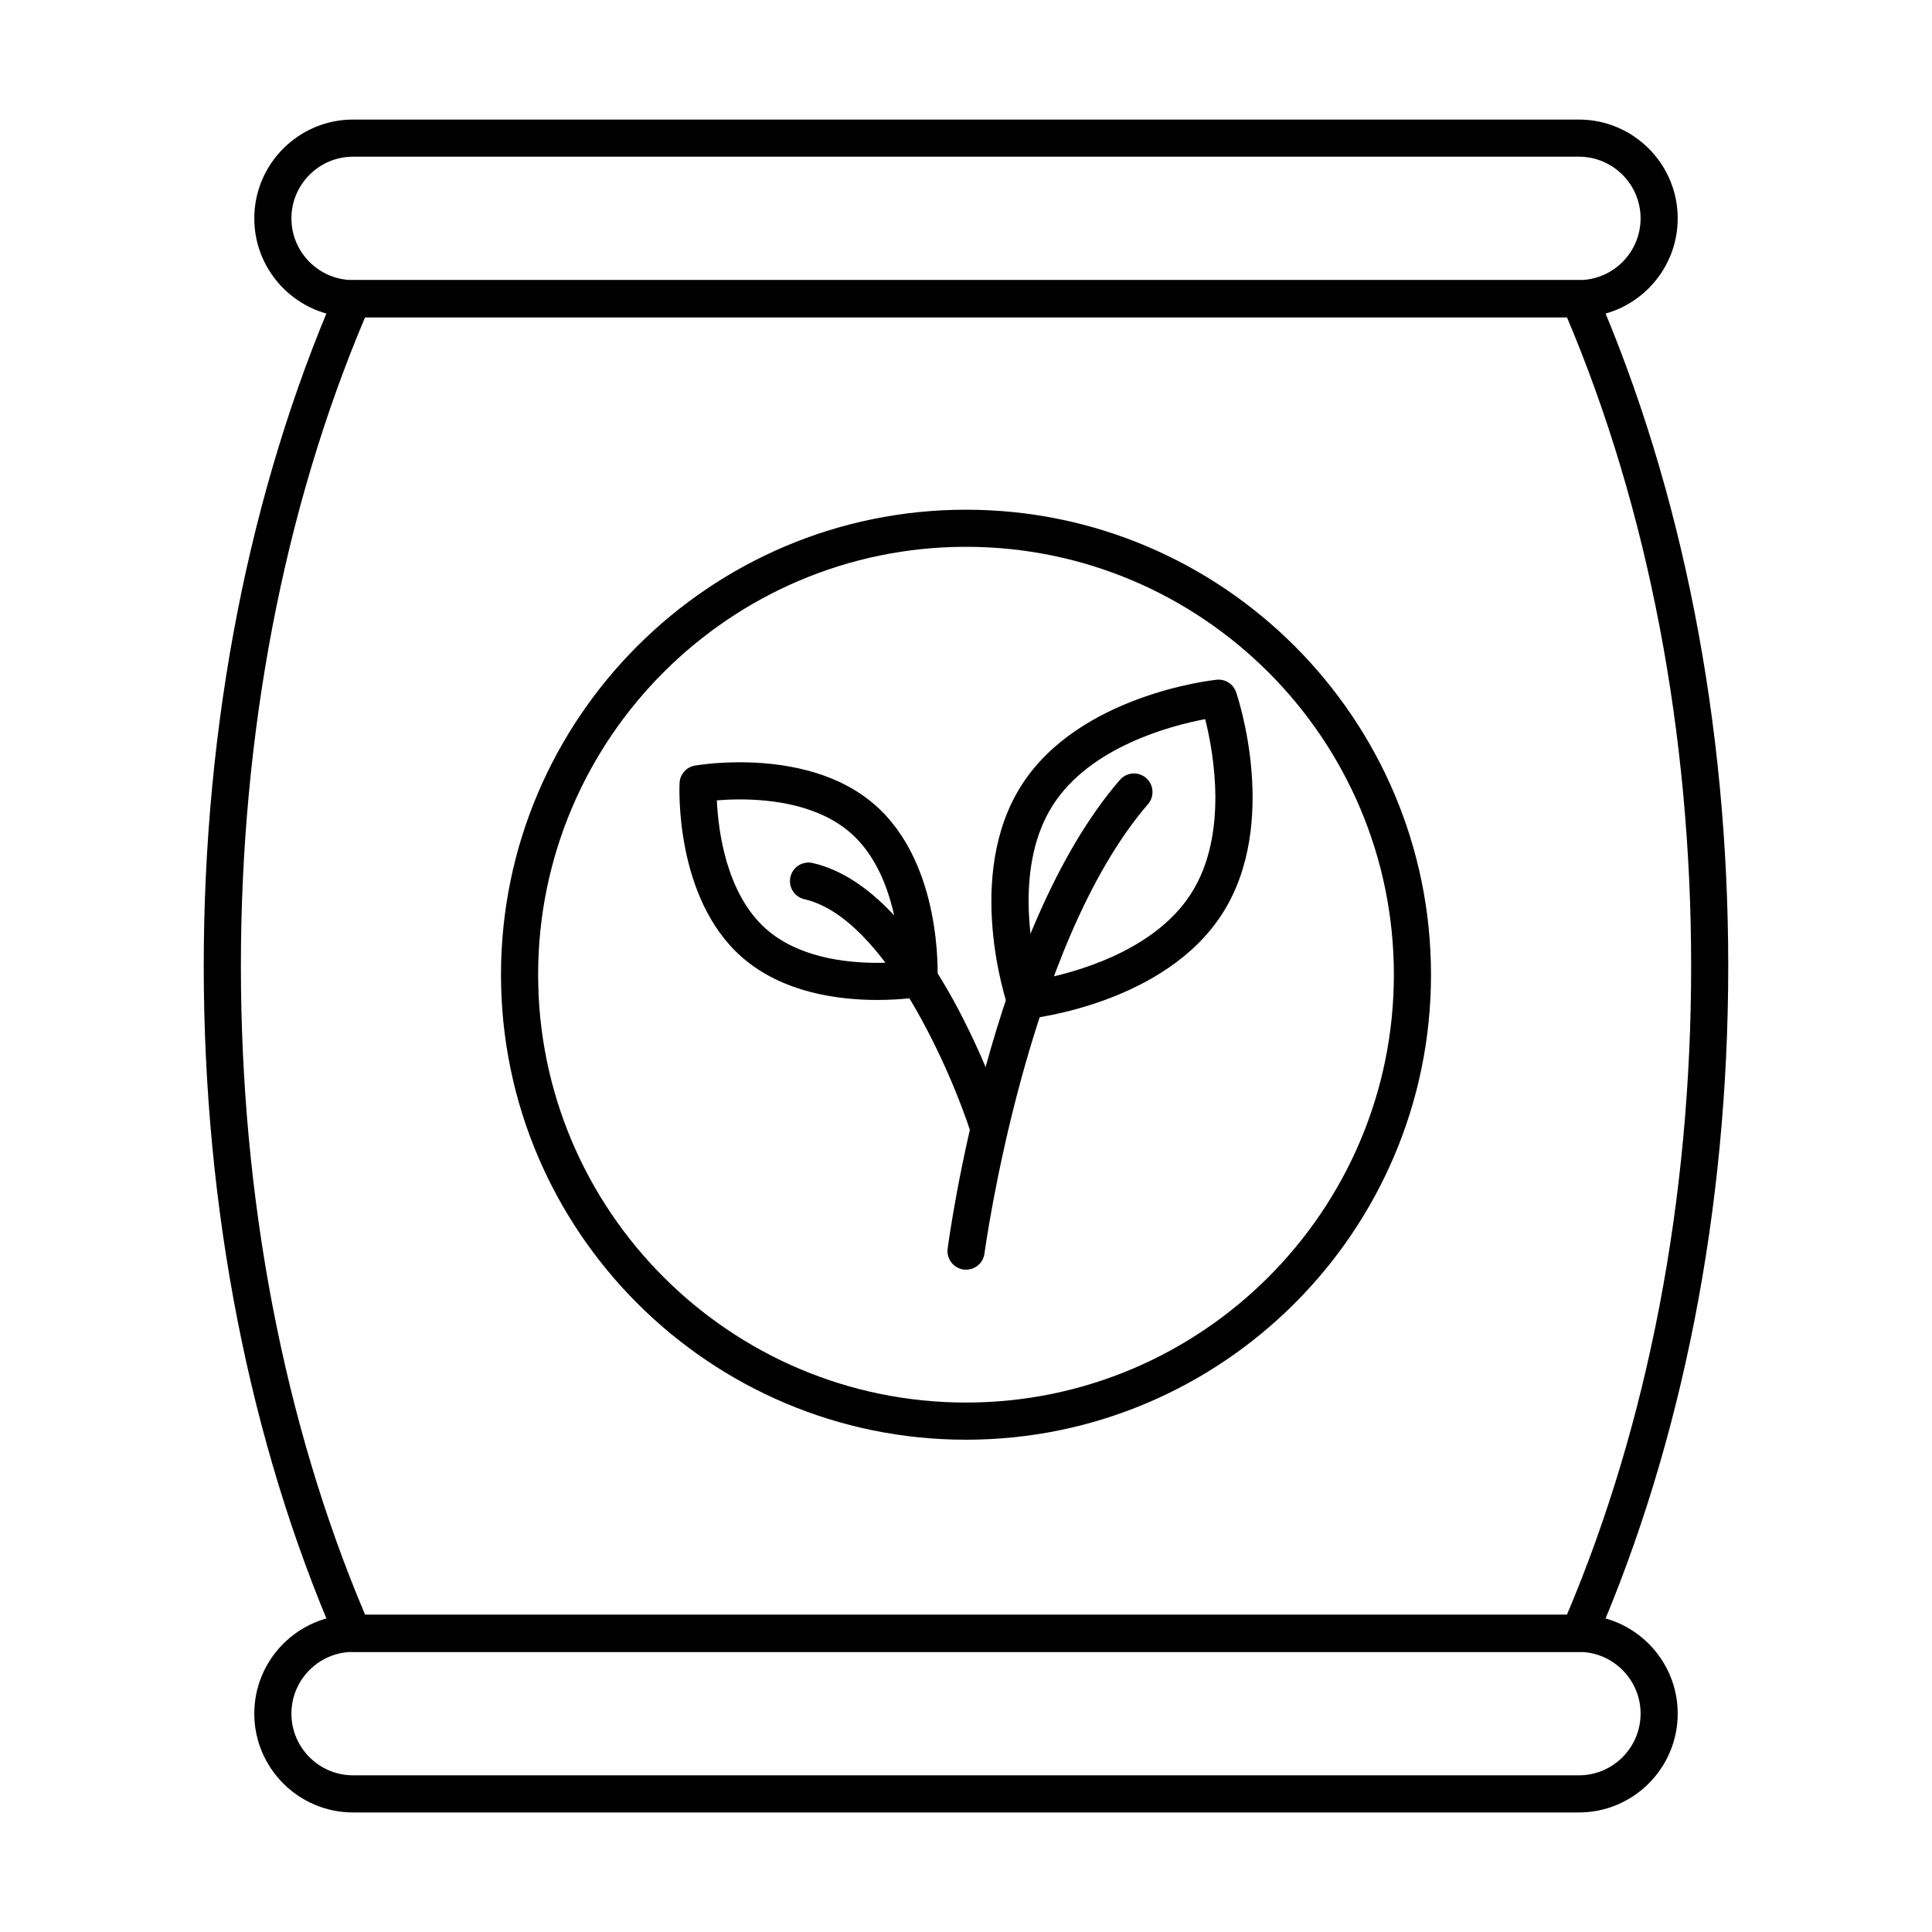 <?xml version="1.0" encoding="UTF-8"?>
<!-- Uploaded to: ICON Repo, www.iconrepo.com, Generator: ICON Repo Mixer Tools -->
<svg fill="#000000" width="800px" height="800px" version="1.1" viewBox="144 144 512 512" xmlns="http://www.w3.org/2000/svg">
 <g>
  <path d="m562.49 581.77h-324.98c-1.961 0-3.731-1.164-4.512-2.961-22.898-52.738-35.004-114.57-35.004-178.81-0.004-64.242 12.102-126.07 35-178.81 0.781-1.797 2.555-2.961 4.512-2.961h324.98c1.961 0 3.731 1.164 4.512 2.961 22.902 52.734 35.004 114.57 35.004 178.81 0 64.242-12.105 126.07-35.004 178.81-0.777 1.797-2.551 2.961-4.508 2.961zm-321.73-9.84h318.49c21.547-50.855 32.922-110.22 32.922-171.93 0-61.703-11.379-121.07-32.922-171.93h-318.49c-21.543 50.859-32.922 110.23-32.922 171.93 0 61.703 11.375 121.07 32.922 171.93z"/>
  <path d="m562.42 228.07h-324.84c-14.441 0-26.191-11.75-26.191-26.191 0-14.445 11.75-26.195 26.191-26.195h324.84c14.441 0 26.191 11.75 26.191 26.191 0 14.445-11.75 26.195-26.191 26.195zm-324.84-42.547c-9.016 0-16.352 7.336-16.352 16.352s7.336 16.352 16.352 16.352h324.84c9.016 0 16.352-7.336 16.352-16.352s-7.336-16.352-16.352-16.352z"/>
  <path d="m562.42 624.32h-324.84c-14.441 0-26.191-11.75-26.191-26.195 0-14.441 11.75-26.191 26.191-26.191h324.84c14.441 0 26.191 11.75 26.191 26.191s-11.75 26.195-26.191 26.195zm-324.84-42.547c-9.016 0-16.352 7.336-16.352 16.352 0 9.02 7.336 16.355 16.352 16.355h324.84c9.016 0 16.352-7.336 16.352-16.355 0-9.016-7.336-16.352-16.352-16.352z"/>
  <path d="m415.74 414.06c-2.086 0-3.969-1.324-4.652-3.332-0.48-1.41-11.594-34.805 3.637-58.648 15.234-23.844 50.211-27.785 51.691-27.941 2.285-0.238 4.43 1.129 5.172 3.305 0.48 1.41 11.598 34.805-3.637 58.648-15.23 23.844-50.207 27.785-51.691 27.941-0.172 0.02-0.348 0.027-0.52 0.027zm47.648-79.484c-8.965 1.695-30.445 7.266-40.371 22.805-9.926 15.539-5.957 37.367-3.731 46.219 8.969-1.699 30.445-7.269 40.371-22.805 9.93-15.539 5.961-37.367 3.731-46.219z"/>
  <path d="m376.48 409c-10.484 0-25.23-1.977-35.918-11.391-17.734-15.617-16.527-44.875-16.469-46.113 0.109-2.293 1.797-4.207 4.059-4.606 0.203-0.035 5.059-0.879 11.902-0.879 10.488 0 25.23 1.977 35.922 11.391 17.734 15.617 16.527 44.875 16.469 46.113-0.109 2.293-1.793 4.207-4.059 4.606-0.203 0.031-5.062 0.879-11.906 0.879zm-42.508-52.898c0.352 7.785 2.387 24.699 13.094 34.125 8.383 7.383 20.621 8.934 29.414 8.934 2.348 0 4.426-0.113 6.086-0.25-0.352-7.785-2.387-24.695-13.094-34.125-8.383-7.383-20.625-8.934-29.418-8.934-2.344 0-4.422 0.113-6.082 0.25z"/>
  <path d="m400.02 480.48c-0.215 0-0.43-0.016-0.648-0.043-2.691-0.355-4.59-2.824-4.234-5.519 0.453-3.438 11.48-84.688 45.645-124.24 1.777-2.055 4.883-2.281 6.941-0.508 2.055 1.777 2.281 4.883 0.508 6.938-32.23 37.312-43.23 118.28-43.336 119.09-0.332 2.481-2.445 4.281-4.875 4.281z"/>
  <path d="m406.06 447.9c-2.086 0-4.019-1.336-4.688-3.426-4.984-15.617-22.645-57.234-44.203-62.176-2.648-0.605-4.305-3.246-3.695-5.894 0.605-2.648 3.242-4.305 5.894-3.695 31.43 7.203 50.578 66.27 51.379 68.777 0.824 2.59-0.605 5.356-3.191 6.18-0.496 0.156-1 0.234-1.496 0.234z"/>
  <path d="m400 525.54c-67.953 0-123.23-55.281-123.23-123.23s55.281-123.23 123.23-123.23 123.23 55.285 123.23 123.23c-0.004 67.953-55.285 123.23-123.23 123.23zm0-236.63c-62.527 0-113.39 50.867-113.39 113.39 0 62.527 50.867 113.39 113.39 113.39s113.39-50.867 113.39-113.39c0-62.527-50.867-113.39-113.39-113.39z"/>
 </g>
</svg>
